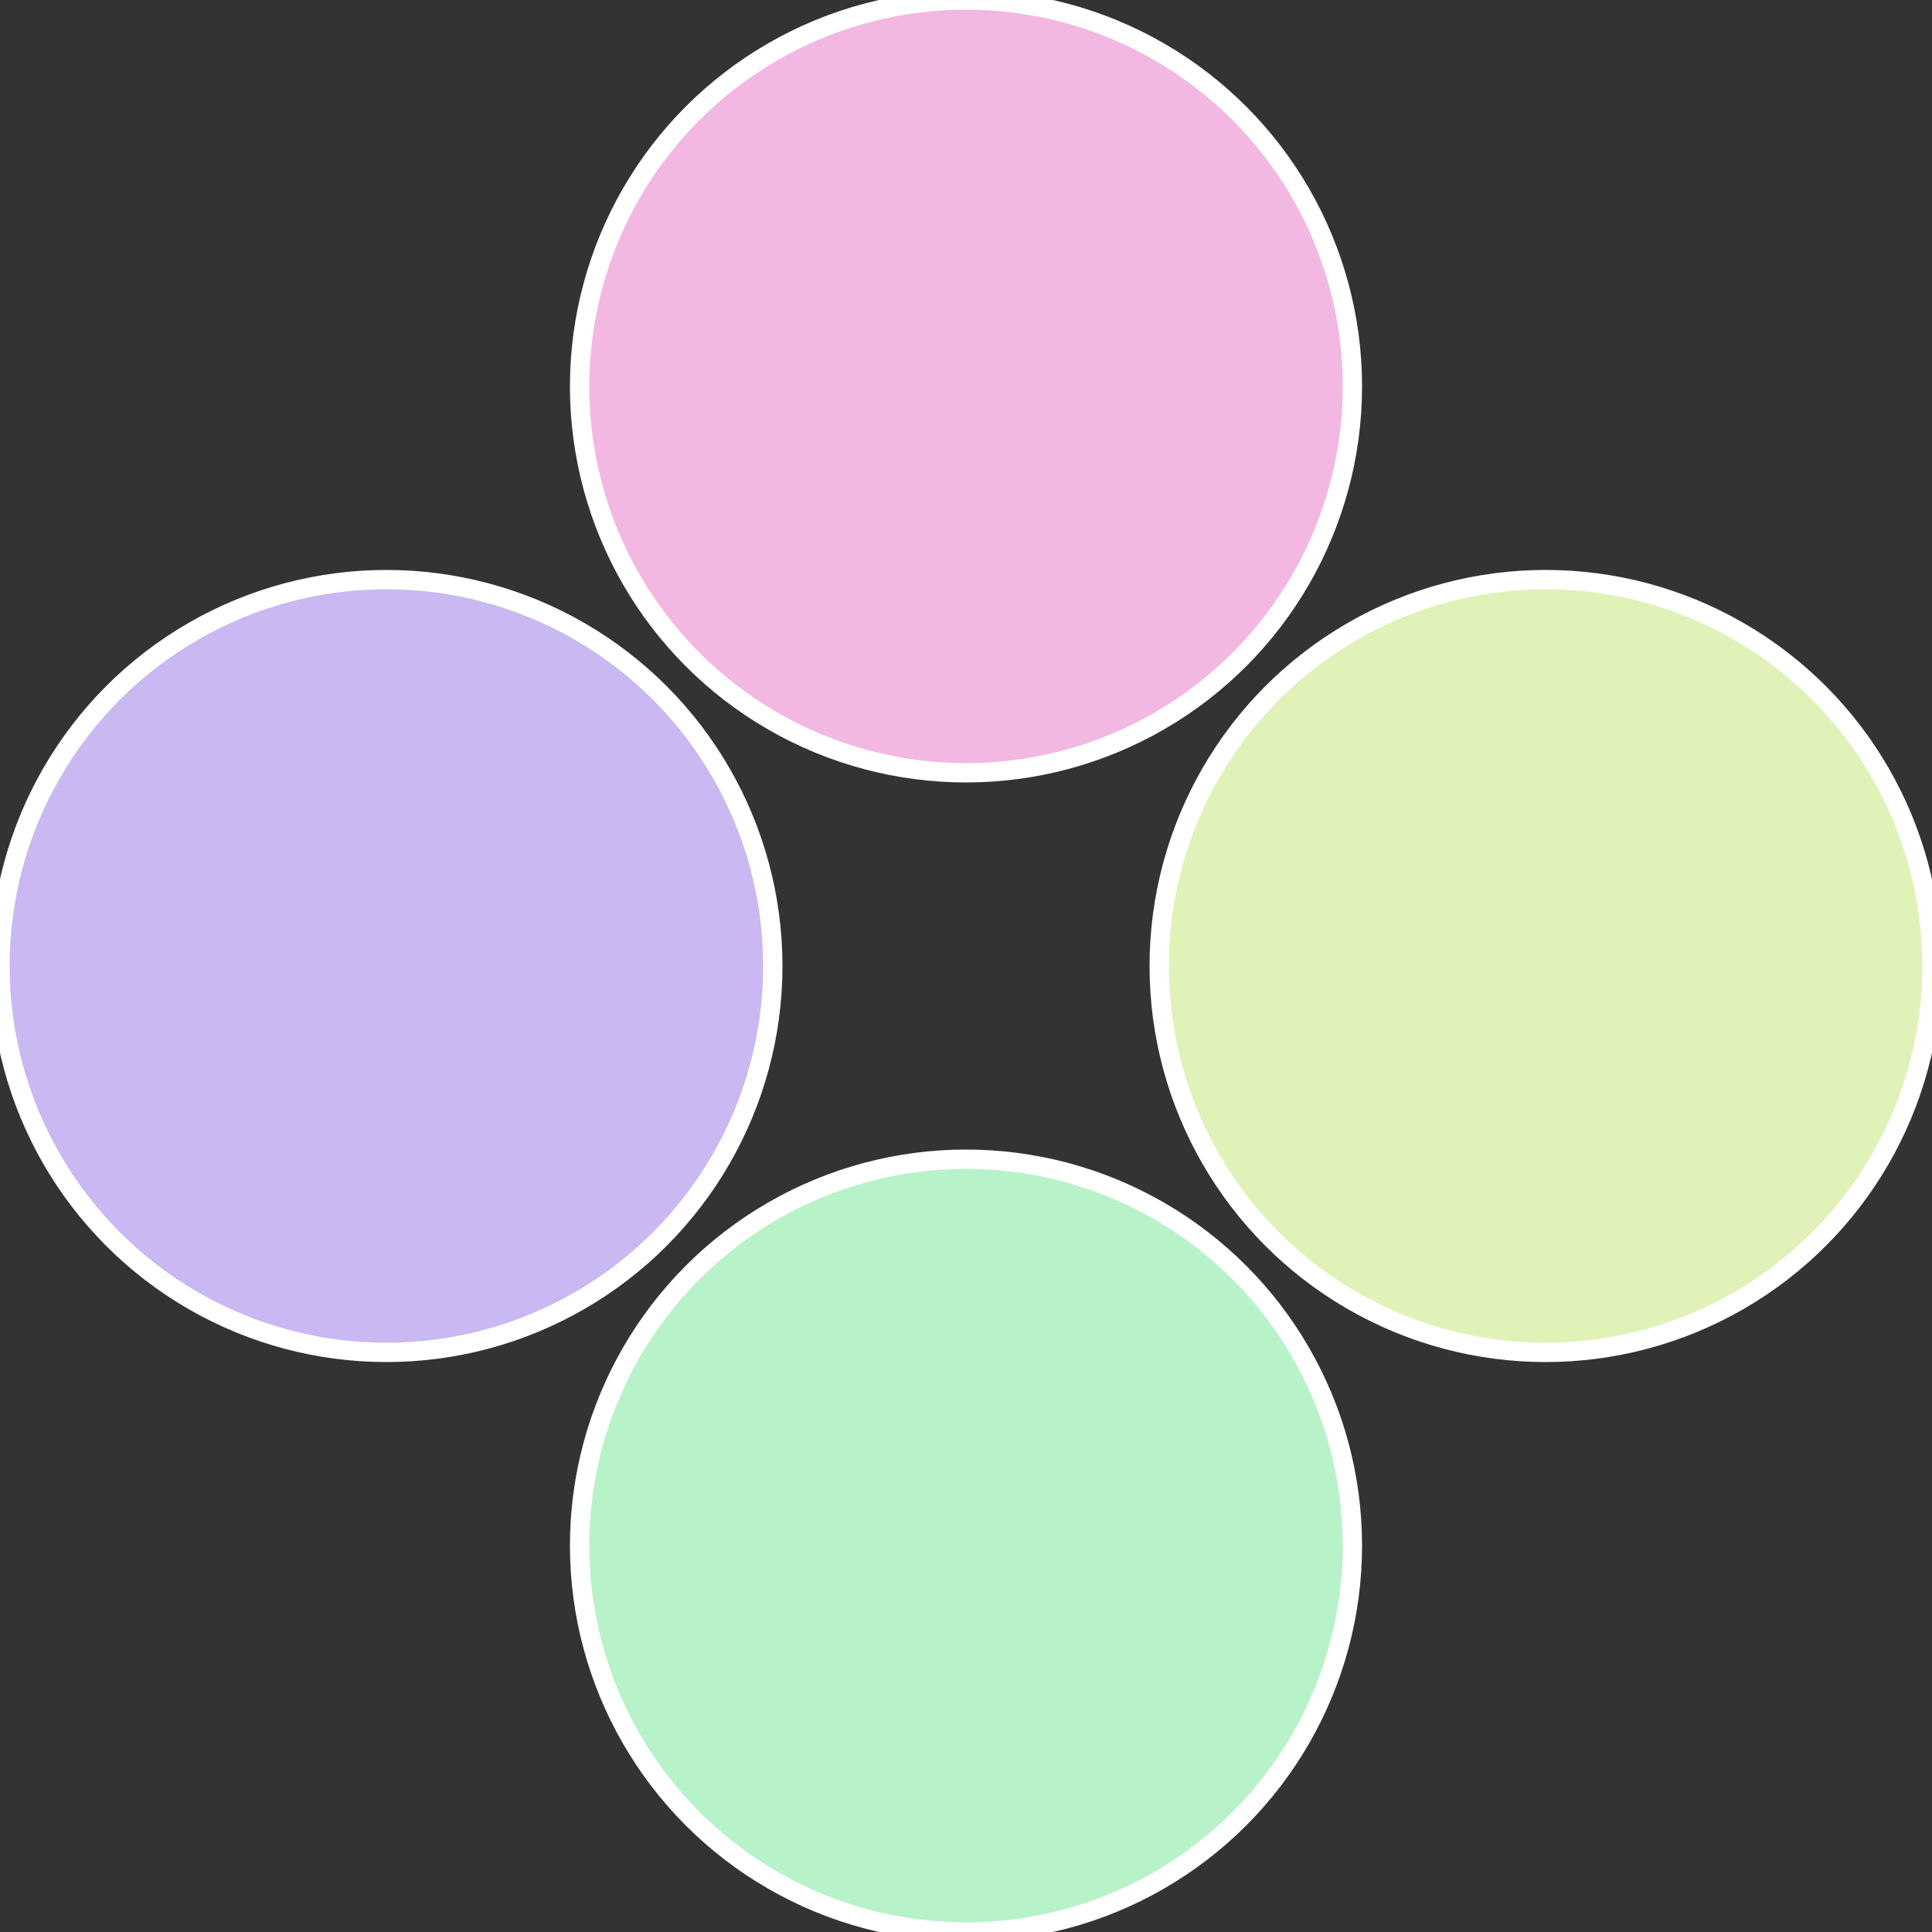 <?xml version="1.0" standalone="no"?>
<svg width="500" height="500" viewBox="-1 -1 2 2" xmlns="http://www.w3.org/2000/svg">
 
                <rect x="-1" y="-1" width="2" height="2" fill="#333333" stroke="none"/>
 
                <circle cx="0.6" cy="0" r="0.4" fill="#e0f2b8" stroke="#fff" stroke-width="1%" />
             
                <circle cx="3.6739403974421E-17" cy="0.6" r="0.4" fill="#b8f2c9" stroke="#fff" stroke-width="1%" />
             
                <circle cx="-0.6" cy="7.3478807948841E-17" r="0.4" fill="#c9b8f2" stroke="#fff" stroke-width="1%" />
             
                <circle cx="-1.1021821192326E-16" cy="-0.6" r="0.4" fill="#f2b8e1" stroke="#fff" stroke-width="1%" />
            </svg>
